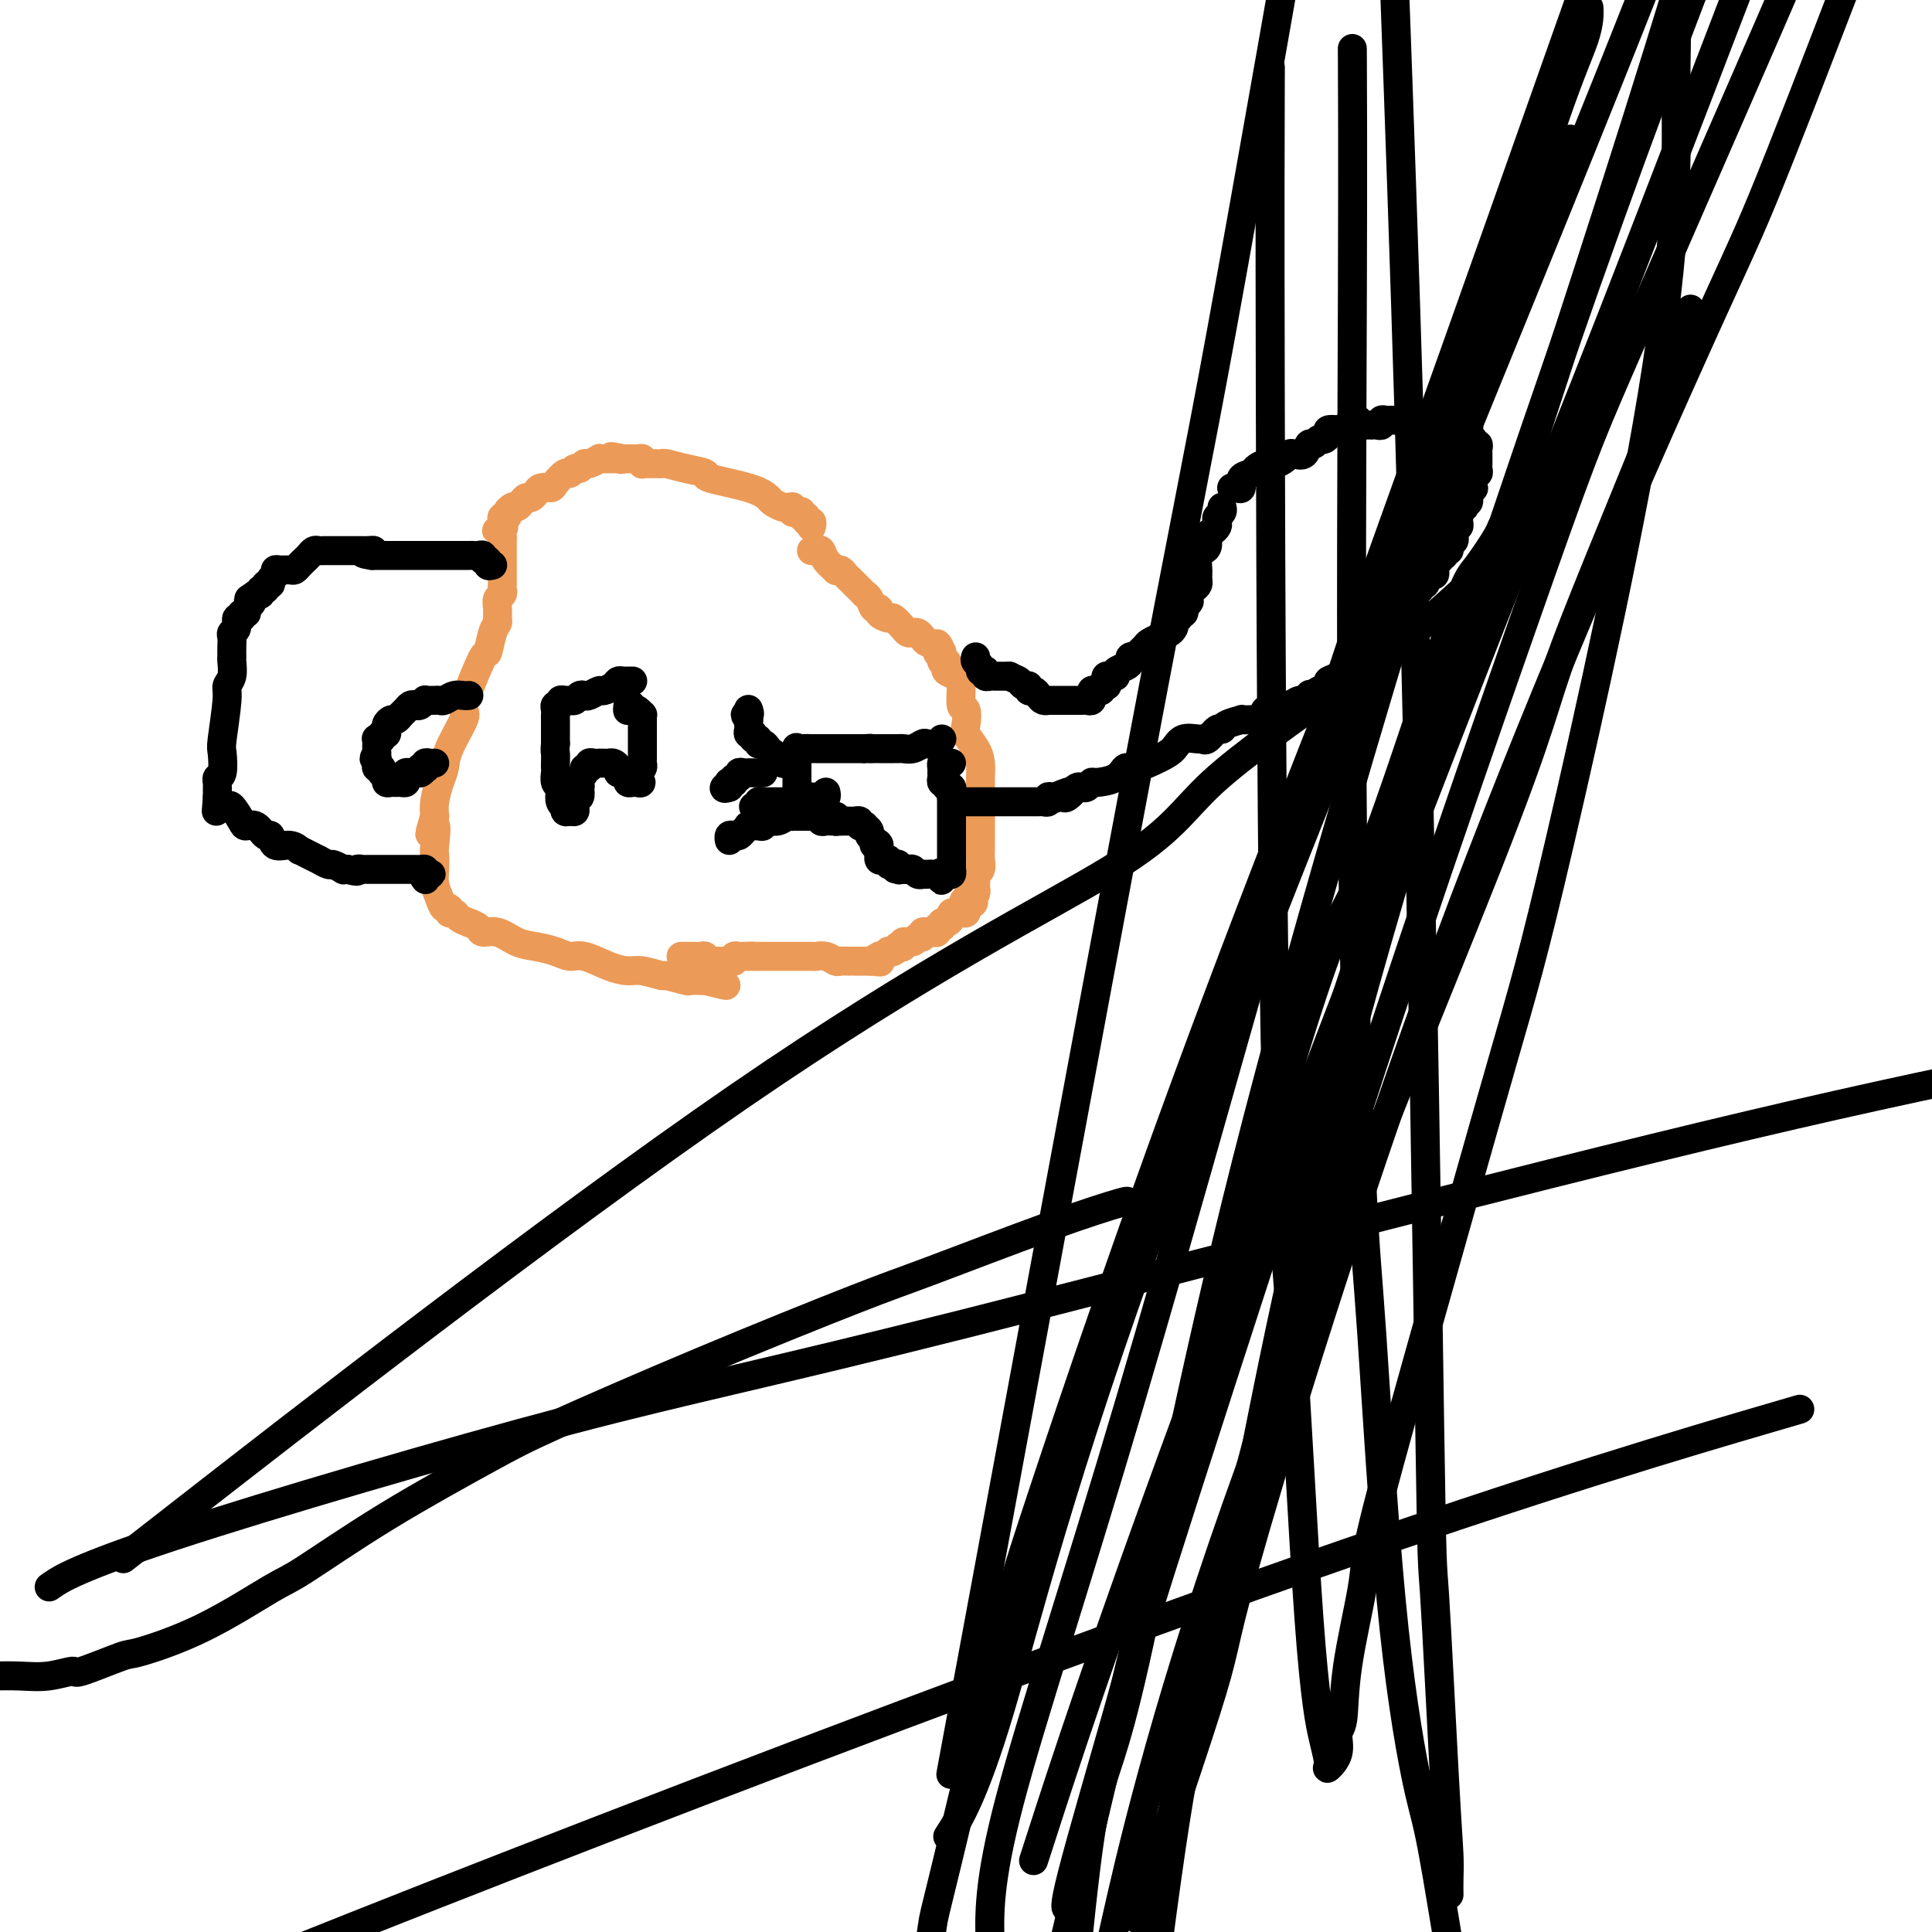 <svg viewBox='0 0 400 400' version='1.1' xmlns='http://www.w3.org/2000/svg' xmlns:xlink='http://www.w3.org/1999/xlink'><g fill='none' stroke='#EC9A57' stroke-width='6' stroke-linecap='round' stroke-linejoin='round'><path d='M141,198c0.446,0.000 0.893,0.000 1,0c0.107,-0.000 -0.125,-0.001 0,0c0.125,0.001 0.608,0.004 1,0c0.392,-0.004 0.693,-0.015 1,0c0.307,0.015 0.621,0.057 1,0c0.379,-0.057 0.822,-0.211 1,0c0.178,0.211 0.089,0.789 0,1c-0.089,0.211 -0.178,0.057 0,0c0.178,-0.057 0.625,-0.015 1,0c0.375,0.015 0.679,0.004 1,0c0.321,-0.004 0.661,-0.002 1,0'/><path d='M149,199c1.399,0.154 0.896,0.037 1,0c0.104,-0.037 0.816,0.004 1,0c0.184,-0.004 -0.158,-0.054 0,0c0.158,0.054 0.817,0.211 1,0c0.183,-0.211 -0.108,-0.788 0,-1c0.108,-0.212 0.617,-0.057 1,0c0.383,0.057 0.642,0.015 1,0c0.358,-0.015 0.817,-0.004 1,0c0.183,0.004 0.092,0.002 0,0'/><path d='M155,198c1.107,-0.155 0.875,-0.041 1,0c0.125,0.041 0.607,0.011 1,0c0.393,-0.011 0.697,-0.003 1,0c0.303,0.003 0.606,0.001 1,0c0.394,-0.001 0.879,-0.000 1,0c0.121,0.000 -0.122,0.000 0,0c0.122,-0.000 0.610,-0.000 1,0c0.390,0.000 0.681,0.000 1,0c0.319,-0.000 0.667,-0.000 1,0c0.333,0.000 0.652,0.000 1,0c0.348,-0.000 0.726,-0.001 1,0c0.274,0.001 0.445,0.004 1,0c0.555,-0.004 1.496,-0.015 2,0c0.504,0.015 0.572,0.057 1,0c0.428,-0.057 1.215,-0.211 2,0c0.785,0.211 1.568,0.789 2,1c0.432,0.211 0.515,0.057 1,0c0.485,-0.057 1.373,-0.015 2,0c0.627,0.015 0.993,0.004 1,0c0.007,-0.004 -0.344,-0.001 0,0c0.344,0.001 1.384,0.000 2,0c0.616,-0.000 0.808,-0.000 1,0'/><path d='M180,199c4.030,0.214 1.606,0.250 1,0c-0.606,-0.250 0.608,-0.785 1,-1c0.392,-0.215 -0.036,-0.109 0,0c0.036,0.109 0.535,0.222 1,0c0.465,-0.222 0.894,-0.778 1,-1c0.106,-0.222 -0.111,-0.111 0,0c0.111,0.111 0.550,0.222 1,0c0.450,-0.222 0.912,-0.776 1,-1c0.088,-0.224 -0.198,-0.117 0,0c0.198,0.117 0.880,0.242 1,0c0.120,-0.242 -0.323,-0.853 0,-1c0.323,-0.147 1.410,0.171 2,0c0.590,-0.171 0.683,-0.831 1,-1c0.317,-0.169 0.860,0.152 1,0c0.140,-0.152 -0.121,-0.777 0,-1c0.121,-0.223 0.625,-0.045 1,0c0.375,0.045 0.622,-0.045 1,0c0.378,0.045 0.889,0.223 1,0c0.111,-0.223 -0.176,-0.847 0,-1c0.176,-0.153 0.817,0.165 1,0c0.183,-0.165 -0.092,-0.815 0,-1c0.092,-0.185 0.549,0.094 1,0c0.451,-0.094 0.895,-0.560 1,-1c0.105,-0.440 -0.129,-0.853 0,-1c0.129,-0.147 0.622,-0.029 1,0c0.378,0.029 0.640,-0.031 1,0c0.360,0.031 0.817,0.152 1,0c0.183,-0.152 0.091,-0.576 0,-1'/><path d='M200,188c3.106,-1.864 0.871,-1.025 0,-1c-0.871,0.025 -0.377,-0.763 0,-1c0.377,-0.237 0.637,0.077 1,0c0.363,-0.077 0.830,-0.545 1,-1c0.170,-0.455 0.045,-0.896 0,-1c-0.045,-0.104 -0.008,0.127 0,0c0.008,-0.127 -0.012,-0.614 0,-1c0.012,-0.386 0.056,-0.670 0,-1c-0.056,-0.330 -0.211,-0.705 0,-1c0.211,-0.295 0.789,-0.510 1,-1c0.211,-0.490 0.057,-1.254 0,-2c-0.057,-0.746 -0.015,-1.473 0,-3c0.015,-1.527 0.005,-3.854 0,-5c-0.005,-1.146 -0.003,-1.111 0,-2c0.003,-0.889 0.007,-2.704 0,-4c-0.007,-1.296 -0.027,-2.075 0,-3c0.027,-0.925 0.099,-1.996 0,-3c-0.099,-1.004 -0.370,-1.940 -1,-3c-0.630,-1.060 -1.618,-2.245 -2,-3c-0.382,-0.755 -0.157,-1.081 0,-2c0.157,-0.919 0.245,-2.431 0,-3c-0.245,-0.569 -0.822,-0.194 -1,-1c-0.178,-0.806 0.044,-2.795 0,-4c-0.044,-1.205 -0.355,-1.628 -1,-2c-0.645,-0.372 -1.623,-0.692 -2,-1c-0.377,-0.308 -0.154,-0.604 0,-1c0.154,-0.396 0.237,-0.894 0,-1c-0.237,-0.106 -0.796,0.178 -1,0c-0.204,-0.178 -0.055,-0.817 0,-1c0.055,-0.183 0.016,0.091 0,0c-0.016,-0.091 -0.008,-0.545 0,-1'/><path d='M195,135c-1.493,-3.510 -1.226,-0.787 -1,0c0.226,0.787 0.412,-0.364 0,-1c-0.412,-0.636 -1.420,-0.758 -2,-1c-0.580,-0.242 -0.732,-0.602 -1,-1c-0.268,-0.398 -0.653,-0.832 -1,-1c-0.347,-0.168 -0.655,-0.069 -1,0c-0.345,0.069 -0.727,0.107 -1,0c-0.273,-0.107 -0.436,-0.359 -1,-1c-0.564,-0.641 -1.527,-1.673 -2,-2c-0.473,-0.327 -0.455,0.049 -1,0c-0.545,-0.049 -1.653,-0.525 -2,-1c-0.347,-0.475 0.065,-0.950 0,-1c-0.065,-0.050 -0.609,0.324 -1,0c-0.391,-0.324 -0.631,-1.345 -1,-2c-0.369,-0.655 -0.869,-0.945 -1,-1c-0.131,-0.055 0.105,0.126 0,0c-0.105,-0.126 -0.553,-0.558 -1,-1c-0.447,-0.442 -0.893,-0.893 -1,-1c-0.107,-0.107 0.125,0.128 0,0c-0.125,-0.128 -0.606,-0.621 -1,-1c-0.394,-0.379 -0.701,-0.643 -1,-1c-0.299,-0.357 -0.591,-0.807 -1,-1c-0.409,-0.193 -0.935,-0.129 -1,0c-0.065,0.129 0.333,0.322 0,0c-0.333,-0.322 -1.396,-1.158 -2,-2c-0.604,-0.842 -0.750,-1.690 -1,-2c-0.250,-0.310 -0.606,-0.084 -1,0c-0.394,0.084 -0.827,0.024 -1,0c-0.173,-0.024 -0.087,-0.012 0,0'/><path d='M168,109c-0.033,0.122 -0.065,0.244 0,0c0.065,-0.244 0.228,-0.854 0,-1c-0.228,-0.146 -0.849,0.171 -1,0c-0.151,-0.171 0.166,-0.829 0,-1c-0.166,-0.171 -0.815,0.147 -1,0c-0.185,-0.147 0.095,-0.757 0,-1c-0.095,-0.243 -0.565,-0.118 -1,0c-0.435,0.118 -0.837,0.229 -1,0c-0.163,-0.229 -0.089,-0.796 0,-1c0.089,-0.204 0.194,-0.043 0,0c-0.194,0.043 -0.686,-0.033 -1,0c-0.314,0.033 -0.450,0.174 -1,0c-0.550,-0.174 -1.514,-0.662 -2,-1c-0.486,-0.338 -0.495,-0.524 -1,-1c-0.505,-0.476 -1.505,-1.242 -4,-2c-2.495,-0.758 -6.486,-1.510 -8,-2c-1.514,-0.490 -0.551,-0.720 -1,-1c-0.449,-0.280 -2.309,-0.611 -4,-1c-1.691,-0.389 -3.213,-0.837 -4,-1c-0.787,-0.163 -0.838,-0.043 -1,0c-0.162,0.043 -0.435,0.008 -1,0c-0.565,-0.008 -1.422,0.012 -2,0c-0.578,-0.012 -0.876,-0.056 -1,0c-0.124,0.056 -0.075,0.211 0,0c0.075,-0.211 0.175,-0.789 0,-1c-0.175,-0.211 -0.624,-0.057 -1,0c-0.376,0.057 -0.678,0.015 -1,0c-0.322,-0.015 -0.663,-0.004 -1,0c-0.337,0.004 -0.668,0.002 -1,0'/><path d='M129,95c-4.258,-0.928 -1.902,-0.248 -1,0c0.902,0.248 0.348,0.065 0,0c-0.348,-0.065 -0.492,-0.013 -1,0c-0.508,0.013 -1.379,-0.012 -2,0c-0.621,0.012 -0.993,0.060 -1,0c-0.007,-0.060 0.349,-0.227 0,0c-0.349,0.227 -1.403,0.850 -2,1c-0.597,0.150 -0.736,-0.172 -1,0c-0.264,0.172 -0.652,0.837 -1,1c-0.348,0.163 -0.656,-0.177 -1,0c-0.344,0.177 -0.726,0.869 -1,1c-0.274,0.131 -0.442,-0.301 -1,0c-0.558,0.301 -1.508,1.333 -2,2c-0.492,0.667 -0.527,0.967 -1,1c-0.473,0.033 -1.384,-0.202 -2,0c-0.616,0.202 -0.939,0.842 -1,1c-0.061,0.158 0.138,-0.164 0,0c-0.138,0.164 -0.615,0.814 -1,1c-0.385,0.186 -0.678,-0.094 -1,0c-0.322,0.094 -0.674,0.560 -1,1c-0.326,0.440 -0.627,0.853 -1,1c-0.373,0.147 -0.817,0.029 -1,0c-0.183,-0.029 -0.105,0.030 0,0c0.105,-0.030 0.238,-0.149 0,0c-0.238,0.149 -0.848,0.565 -1,1c-0.152,0.435 0.155,0.890 0,1c-0.155,0.110 -0.773,-0.124 -1,0c-0.227,0.124 -0.065,0.607 0,1c0.065,0.393 0.032,0.697 0,1'/><path d='M104,109c-2.321,1.809 -0.622,0.330 0,0c0.622,-0.330 0.167,0.489 0,1c-0.167,0.511 -0.045,0.715 0,1c0.045,0.285 0.012,0.652 0,1c-0.012,0.348 -0.003,0.676 0,1c0.003,0.324 0.001,0.644 0,1c-0.001,0.356 -0.000,0.747 0,1c0.000,0.253 -0.000,0.368 0,1c0.000,0.632 0.001,1.780 0,2c-0.001,0.220 -0.004,-0.489 0,0c0.004,0.489 0.015,2.175 0,3c-0.015,0.825 -0.057,0.788 0,1c0.057,0.212 0.212,0.673 0,1c-0.212,0.327 -0.792,0.522 -1,1c-0.208,0.478 -0.045,1.240 0,2c0.045,0.760 -0.027,1.518 0,2c0.027,0.482 0.155,0.688 0,1c-0.155,0.312 -0.592,0.732 -1,2c-0.408,1.268 -0.786,3.386 -1,4c-0.214,0.614 -0.264,-0.275 -1,1c-0.736,1.275 -2.158,4.715 -3,7c-0.842,2.285 -1.104,3.415 -1,4c0.104,0.585 0.574,0.625 0,2c-0.574,1.375 -2.193,4.087 -3,6c-0.807,1.913 -0.804,3.028 -1,4c-0.196,0.972 -0.591,1.800 -1,3c-0.409,1.200 -0.831,2.771 -1,4c-0.169,1.229 -0.084,2.114 0,3'/><path d='M90,169c-2.011,6.575 -0.540,2.513 0,2c0.540,-0.513 0.148,2.523 0,4c-0.148,1.477 -0.051,1.395 0,2c0.051,0.605 0.056,1.898 0,3c-0.056,1.102 -0.174,2.012 0,3c0.174,0.988 0.638,2.054 1,3c0.362,0.946 0.621,1.773 1,2c0.379,0.227 0.878,-0.146 1,0c0.122,0.146 -0.132,0.812 0,1c0.132,0.188 0.650,-0.103 1,0c0.350,0.103 0.533,0.600 1,1c0.467,0.400 1.219,0.702 2,1c0.781,0.298 1.590,0.591 2,1c0.410,0.409 0.420,0.935 1,1c0.580,0.065 1.730,-0.332 3,0c1.270,0.332 2.659,1.394 4,2c1.341,0.606 2.634,0.757 4,1c1.366,0.243 2.806,0.577 4,1c1.194,0.423 2.141,0.935 3,1c0.859,0.065 1.629,-0.318 3,0c1.371,0.318 3.344,1.338 5,2c1.656,0.662 2.994,0.966 4,1c1.006,0.034 1.679,-0.201 3,0c1.321,0.201 3.289,0.838 4,1c0.711,0.162 0.166,-0.153 1,0c0.834,0.153 3.047,0.773 4,1c0.953,0.227 0.647,0.061 1,0c0.353,-0.061 1.364,-0.016 2,0c0.636,0.016 0.896,0.005 1,0c0.104,-0.005 0.052,-0.002 0,0'/><path d='M146,203c8.060,2.012 2.708,0.542 1,0c-1.708,-0.542 0.226,-0.155 1,0c0.774,0.155 0.387,0.077 0,0'/></g>
<g fill='none' stroke='#000000' stroke-width='6' stroke-linecap='round' stroke-linejoin='round'><path d='M202,136c-0.121,0.339 -0.243,0.678 0,1c0.243,0.322 0.849,0.626 1,1c0.151,0.374 -0.153,0.818 0,1c0.153,0.182 0.762,0.101 1,0c0.238,-0.101 0.105,-0.223 0,0c-0.105,0.223 -0.182,0.792 0,1c0.182,0.208 0.622,0.056 1,0c0.378,-0.056 0.692,-0.015 1,0c0.308,0.015 0.608,0.004 1,0c0.392,-0.004 0.875,-0.001 1,0c0.125,0.001 -0.107,0.000 0,0c0.107,-0.000 0.554,-0.000 1,0'/><path d='M209,140c1.492,0.780 1.723,0.730 2,1c0.277,0.270 0.599,0.860 1,1c0.401,0.140 0.881,-0.169 1,0c0.119,0.169 -0.122,0.816 0,1c0.122,0.184 0.606,-0.094 1,0c0.394,0.094 0.697,0.561 1,1c0.303,0.439 0.606,0.850 1,1c0.394,0.150 0.879,0.040 1,0c0.121,-0.040 -0.123,-0.011 0,0c0.123,0.011 0.611,0.003 1,0c0.389,-0.003 0.678,-0.001 1,0c0.322,0.001 0.678,0.000 1,0c0.322,-0.000 0.611,0.000 1,0c0.389,-0.000 0.877,-0.000 1,0c0.123,0.000 -0.121,0.001 0,0c0.121,-0.001 0.607,-0.004 1,0c0.393,0.004 0.694,0.016 1,0c0.306,-0.016 0.617,-0.061 1,0c0.383,0.061 0.837,0.226 1,0c0.163,-0.226 0.033,-0.844 0,-1c-0.033,-0.156 0.030,0.152 0,0c-0.030,-0.152 -0.152,-0.762 0,-1c0.152,-0.238 0.579,-0.102 1,0c0.421,0.102 0.834,0.172 1,0c0.166,-0.172 0.083,-0.586 0,-1'/><path d='M228,142c1.770,-0.419 1.197,0.032 1,0c-0.197,-0.032 -0.016,-0.547 0,-1c0.016,-0.453 -0.133,-0.842 0,-1c0.133,-0.158 0.547,-0.084 1,0c0.453,0.084 0.943,0.176 1,0c0.057,-0.176 -0.320,-0.622 0,-1c0.320,-0.378 1.338,-0.688 2,-1c0.662,-0.312 0.969,-0.626 1,-1c0.031,-0.374 -0.214,-0.807 0,-1c0.214,-0.193 0.888,-0.147 1,0c0.112,0.147 -0.339,0.394 0,0c0.339,-0.394 1.467,-1.430 2,-2c0.533,-0.570 0.471,-0.674 1,-1c0.529,-0.326 1.648,-0.875 2,-1c0.352,-0.125 -0.063,0.174 0,0c0.063,-0.174 0.604,-0.821 1,-1c0.396,-0.179 0.646,0.111 1,0c0.354,-0.111 0.812,-0.622 1,-1c0.188,-0.378 0.107,-0.622 0,-1c-0.107,-0.378 -0.239,-0.888 0,-1c0.239,-0.112 0.847,0.176 1,0c0.153,-0.176 -0.151,-0.817 0,-1c0.151,-0.183 0.757,0.090 1,0c0.243,-0.090 0.121,-0.545 0,-1'/><path d='M245,126c2.566,-2.654 0.481,-1.288 0,-1c-0.481,0.288 0.642,-0.500 1,-1c0.358,-0.500 -0.048,-0.711 0,-1c0.048,-0.289 0.549,-0.656 1,-1c0.451,-0.344 0.853,-0.664 1,-1c0.147,-0.336 0.039,-0.689 0,-1c-0.039,-0.311 -0.008,-0.580 0,-1c0.008,-0.420 -0.008,-0.990 0,-1c0.008,-0.010 0.040,0.541 0,0c-0.040,-0.541 -0.152,-2.172 0,-3c0.152,-0.828 0.566,-0.852 1,-1c0.434,-0.148 0.887,-0.421 1,-1c0.113,-0.579 -0.114,-1.465 0,-2c0.114,-0.535 0.570,-0.721 1,-1c0.430,-0.279 0.833,-0.653 1,-1c0.167,-0.347 0.097,-0.668 0,-1c-0.097,-0.332 -0.222,-0.677 0,-1c0.222,-0.323 0.791,-0.625 1,-1c0.209,-0.375 0.060,-0.821 0,-1c-0.060,-0.179 -0.030,-0.089 0,0'/><path d='M256,101c-0.402,-0.004 -0.803,-0.008 -1,0c-0.197,0.008 -0.189,0.027 0,0c0.189,-0.027 0.561,-0.101 1,0c0.439,0.101 0.947,0.377 1,0c0.053,-0.377 -0.348,-1.407 0,-2c0.348,-0.593 1.445,-0.750 2,-1c0.555,-0.250 0.569,-0.592 1,-1c0.431,-0.408 1.280,-0.880 2,-1c0.720,-0.120 1.310,0.114 2,0c0.690,-0.114 1.480,-0.574 2,-1c0.520,-0.426 0.769,-0.817 1,-1c0.231,-0.183 0.443,-0.158 1,0c0.557,0.158 1.458,0.450 2,0c0.542,-0.450 0.724,-1.640 1,-2c0.276,-0.360 0.647,0.110 1,0c0.353,-0.110 0.690,-0.800 1,-1c0.310,-0.200 0.594,0.091 1,0c0.406,-0.091 0.935,-0.563 1,-1c0.065,-0.437 -0.333,-0.839 0,-1c0.333,-0.161 1.397,-0.082 2,0c0.603,0.082 0.744,0.166 1,0c0.256,-0.166 0.628,-0.583 1,-1'/><path d='M279,88c3.793,-2.011 1.777,-0.539 1,0c-0.777,0.539 -0.314,0.144 0,0c0.314,-0.144 0.479,-0.039 1,0c0.521,0.039 1.397,0.011 2,0c0.603,-0.011 0.931,-0.007 1,0c0.069,0.007 -0.122,0.016 0,0c0.122,-0.016 0.559,-0.057 1,0c0.441,0.057 0.888,0.211 1,0c0.112,-0.211 -0.111,-0.789 0,-1c0.111,-0.211 0.554,-0.057 1,0c0.446,0.057 0.893,0.015 1,0c0.107,-0.015 -0.126,-0.004 0,0c0.126,0.004 0.612,0.001 1,0c0.388,-0.001 0.677,-0.000 1,0c0.323,0.000 0.678,0.000 1,0c0.322,-0.000 0.611,-0.000 1,0c0.389,0.000 0.877,0.000 1,0c0.123,-0.000 -0.121,-0.000 0,0c0.121,0.000 0.606,0.000 1,0c0.394,-0.000 0.697,-0.000 1,0c0.303,0.000 0.607,0.000 1,0c0.393,-0.000 0.875,-0.000 1,0c0.125,0.000 -0.107,0.000 0,0c0.107,-0.000 0.554,-0.000 1,0'/><path d='M298,87c3.117,-0.155 1.408,-0.041 1,0c-0.408,0.041 0.483,0.010 1,0c0.517,-0.010 0.659,0.001 1,0c0.341,-0.001 0.880,-0.015 1,0c0.120,0.015 -0.178,0.060 0,0c0.178,-0.060 0.832,-0.223 1,0c0.168,0.223 -0.151,0.833 0,1c0.151,0.167 0.772,-0.110 1,0c0.228,0.110 0.061,0.607 0,1c-0.061,0.393 -0.018,0.684 0,1c0.018,0.316 0.009,0.658 0,1'/><path d='M304,91c1.171,0.555 1.098,-0.059 1,0c-0.098,0.059 -0.223,0.789 0,1c0.223,0.211 0.792,-0.097 1,0c0.208,0.097 0.056,0.600 0,1c-0.056,0.400 -0.015,0.698 0,1c0.015,0.302 0.005,0.607 0,1c-0.005,0.393 -0.005,0.875 0,1c0.005,0.125 0.015,-0.107 0,0c-0.015,0.107 -0.057,0.553 0,1c0.057,0.447 0.211,0.894 0,1c-0.211,0.106 -0.788,-0.129 -1,0c-0.212,0.129 -0.061,0.622 0,1c0.061,0.378 0.030,0.640 0,1c-0.030,0.360 -0.060,0.818 0,1c0.060,0.182 0.208,0.087 0,0c-0.208,-0.087 -0.774,-0.168 -1,0c-0.226,0.168 -0.113,0.584 0,1'/><path d='M304,102c-0.016,1.863 -0.056,1.021 0,1c0.056,-0.021 0.207,0.778 0,1c-0.207,0.222 -0.774,-0.133 -1,0c-0.226,0.133 -0.113,0.754 0,1c0.113,0.246 0.226,0.118 0,0c-0.226,-0.118 -0.792,-0.224 -1,0c-0.208,0.224 -0.060,0.778 0,1c0.060,0.222 0.030,0.111 0,0'/><path d='M302,106c-0.305,0.801 -0.068,0.802 0,1c0.068,0.198 -0.034,0.592 0,1c0.034,0.408 0.205,0.830 0,1c-0.205,0.170 -0.786,0.087 -1,0c-0.214,-0.087 -0.061,-0.178 0,0c0.061,0.178 0.032,0.626 0,1c-0.032,0.374 -0.065,0.673 0,1c0.065,0.327 0.229,0.680 0,1c-0.229,0.320 -0.850,0.606 -1,1c-0.150,0.394 0.171,0.894 0,1c-0.171,0.106 -0.834,-0.184 -1,0c-0.166,0.184 0.166,0.841 0,1c-0.166,0.159 -0.829,-0.182 -1,0c-0.171,0.182 0.150,0.885 0,1c-0.150,0.115 -0.771,-0.358 -1,0c-0.229,0.358 -0.064,1.546 0,2c0.064,0.454 0.028,0.174 0,0c-0.028,-0.174 -0.049,-0.243 0,0c0.049,0.243 0.167,0.796 0,1c-0.167,0.204 -0.619,0.058 -1,0c-0.381,-0.058 -0.690,-0.029 -1,0'/><path d='M295,119c-1.100,2.172 -0.351,1.103 0,1c0.351,-0.103 0.304,0.761 0,1c-0.304,0.239 -0.865,-0.146 -1,0c-0.135,0.146 0.157,0.823 0,1c-0.157,0.177 -0.764,-0.146 -1,0c-0.236,0.146 -0.101,0.761 0,1c0.101,0.239 0.168,0.102 0,0c-0.168,-0.102 -0.571,-0.168 -1,0c-0.429,0.168 -0.884,0.571 -1,1c-0.116,0.429 0.109,0.885 0,1c-0.109,0.115 -0.550,-0.110 -1,0c-0.450,0.110 -0.908,0.554 -1,1c-0.092,0.446 0.183,0.893 0,1c-0.183,0.107 -0.822,-0.125 -1,0c-0.178,0.125 0.107,0.606 0,1c-0.107,0.394 -0.606,0.700 -1,1c-0.394,0.300 -0.683,0.595 -1,1c-0.317,0.405 -0.662,0.920 -1,1c-0.338,0.080 -0.668,-0.277 -1,0c-0.332,0.277 -0.666,1.186 -1,2c-0.334,0.814 -0.669,1.531 -1,2c-0.331,0.469 -0.657,0.689 -1,1c-0.343,0.311 -0.703,0.713 -1,1c-0.297,0.287 -0.531,0.458 -1,1c-0.469,0.542 -1.173,1.455 -2,2c-0.827,0.545 -1.778,0.724 -2,1c-0.222,0.276 0.287,0.651 0,1c-0.287,0.349 -1.368,0.671 -2,1c-0.632,0.329 -0.816,0.664 -1,1'/><path d='M272,144c-3.733,3.802 -1.564,0.808 -1,0c0.564,-0.808 -0.476,0.572 -1,1c-0.524,0.428 -0.534,-0.095 -1,0c-0.466,0.095 -1.390,0.808 -2,1c-0.610,0.192 -0.905,-0.137 -1,0c-0.095,0.137 0.011,0.741 0,1c-0.011,0.259 -0.138,0.175 -1,0c-0.862,-0.175 -2.460,-0.439 -3,0c-0.540,0.439 -0.023,1.581 0,2c0.023,0.419 -0.449,0.115 -1,0c-0.551,-0.115 -1.180,-0.041 -2,0c-0.820,0.041 -1.829,0.047 -2,0c-0.171,-0.047 0.498,-0.149 0,0c-0.498,0.149 -2.161,0.547 -3,1c-0.839,0.453 -0.853,0.959 -1,1c-0.147,0.041 -0.427,-0.383 -1,0c-0.573,0.383 -1.437,1.573 -2,2c-0.563,0.427 -0.823,0.092 -1,0c-0.177,-0.092 -0.271,0.060 -1,0c-0.729,-0.060 -2.093,-0.333 -3,0c-0.907,0.333 -1.357,1.273 -2,2c-0.643,0.727 -1.479,1.243 -3,2c-1.521,0.757 -3.727,1.757 -5,2c-1.273,0.243 -1.612,-0.271 -2,0c-0.388,0.271 -0.825,1.327 -2,2c-1.175,0.673 -3.088,0.964 -4,1c-0.912,0.036 -0.822,-0.184 -1,0c-0.178,0.184 -0.625,0.771 -1,1c-0.375,0.229 -0.678,0.100 -1,0c-0.322,-0.100 -0.663,-0.171 -1,0c-0.337,0.171 -0.668,0.586 -1,1'/><path d='M222,164c-7.970,3.033 -2.896,0.616 -1,0c1.896,-0.616 0.614,0.571 0,1c-0.614,0.429 -0.560,0.101 -1,0c-0.440,-0.101 -1.374,0.026 -2,0c-0.626,-0.026 -0.945,-0.203 -1,0c-0.055,0.203 0.155,0.786 0,1c-0.155,0.214 -0.674,0.057 -1,0c-0.326,-0.057 -0.460,-0.015 -1,0c-0.540,0.015 -1.488,0.004 -2,0c-0.512,-0.004 -0.589,-0.001 -1,0c-0.411,0.001 -1.156,0.000 -2,0c-0.844,-0.000 -1.785,-0.000 -2,0c-0.215,0.000 0.298,0.000 0,0c-0.298,-0.000 -1.407,-0.000 -2,0c-0.593,0.000 -0.669,0.000 -1,0c-0.331,-0.000 -0.915,-0.000 -1,0c-0.085,0.000 0.331,0.000 0,0c-0.331,-0.000 -1.409,-0.000 -2,0c-0.591,0.000 -0.694,0.000 -1,0c-0.306,-0.000 -0.813,-0.000 -1,0c-0.187,0.000 -0.053,0.000 0,0c0.053,-0.000 0.027,-0.000 0,0'/><path d='M197,158c-0.309,0.024 -0.618,0.048 -1,0c-0.382,-0.048 -0.835,-0.167 -1,0c-0.165,0.167 -0.040,0.619 0,1c0.040,0.381 -0.003,0.689 0,1c0.003,0.311 0.052,0.623 0,1c-0.052,0.377 -0.206,0.818 0,1c0.206,0.182 0.773,0.104 1,0c0.227,-0.104 0.113,-0.235 0,0c-0.113,0.235 -0.226,0.836 0,1c0.226,0.164 0.792,-0.110 1,0c0.208,0.110 0.060,0.603 0,1c-0.060,0.397 -0.030,0.699 0,1'/><path d='M197,165c-0.000,1.245 -0.000,0.858 0,1c0.000,0.142 0.000,0.811 0,1c-0.000,0.189 -0.000,-0.104 0,0c0.000,0.104 0.000,0.604 0,1c-0.000,0.396 -0.000,0.687 0,1c0.000,0.313 0.000,0.648 0,1c-0.000,0.352 -0.000,0.720 0,1c0.000,0.280 0.000,0.470 0,1c-0.000,0.530 -0.000,1.399 0,2c0.000,0.601 0.000,0.935 0,1c-0.000,0.065 -0.000,-0.137 0,0c0.000,0.137 0.000,0.615 0,1c-0.000,0.385 -0.000,0.676 0,1c0.000,0.324 0.001,0.679 0,1c-0.001,0.321 -0.003,0.608 0,1c0.003,0.392 0.012,0.890 0,1c-0.012,0.110 -0.044,-0.166 0,0c0.044,0.166 0.166,0.776 0,1c-0.166,0.224 -0.619,0.064 -1,0c-0.381,-0.064 -0.691,-0.032 -1,0'/><path d='M195,181c-0.262,2.475 0.084,0.663 0,0c-0.084,-0.663 -0.596,-0.178 -1,0c-0.404,0.178 -0.700,0.049 -1,0c-0.300,-0.049 -0.605,-0.017 -1,0c-0.395,0.017 -0.879,0.019 -1,0c-0.121,-0.019 0.122,-0.058 0,0c-0.122,0.058 -0.610,0.212 -1,0c-0.390,-0.212 -0.682,-0.789 -1,-1c-0.318,-0.211 -0.663,-0.057 -1,0c-0.337,0.057 -0.668,0.016 -1,0c-0.332,-0.016 -0.666,-0.008 -1,0'/><path d='M186,180c-1.389,-0.171 -0.362,-0.097 0,0c0.362,0.097 0.059,0.219 0,0c-0.059,-0.219 0.125,-0.777 0,-1c-0.125,-0.223 -0.559,-0.111 -1,0c-0.441,0.111 -0.889,0.222 -1,0c-0.111,-0.222 0.114,-0.777 0,-1c-0.114,-0.223 -0.566,-0.115 -1,0c-0.434,0.115 -0.848,0.238 -1,0c-0.152,-0.238 -0.041,-0.837 0,-1c0.041,-0.163 0.011,0.110 0,0c-0.011,-0.110 -0.003,-0.603 0,-1c0.003,-0.397 0.002,-0.699 0,-1'/><path d='M182,175c-0.553,-0.786 0.063,-0.252 0,0c-0.063,0.252 -0.806,0.221 -1,0c-0.194,-0.221 0.159,-0.634 0,-1c-0.159,-0.366 -0.831,-0.686 -1,-1c-0.169,-0.314 0.166,-0.624 0,-1c-0.166,-0.376 -0.833,-0.819 -1,-1c-0.167,-0.181 0.166,-0.101 0,0c-0.166,0.101 -0.832,0.223 -1,0c-0.168,-0.223 0.162,-0.792 0,-1c-0.162,-0.208 -0.817,-0.056 -1,0c-0.183,0.056 0.106,0.015 0,0c-0.106,-0.015 -0.605,-0.004 -1,0c-0.395,0.004 -0.684,0.001 -1,0c-0.316,-0.001 -0.658,-0.001 -1,0'/><path d='M174,170c-1.477,-0.773 -1.170,-0.206 -1,0c0.170,0.206 0.204,0.051 0,0c-0.204,-0.051 -0.647,0.001 -1,0c-0.353,-0.001 -0.615,-0.057 -1,0c-0.385,0.057 -0.892,0.225 -1,0c-0.108,-0.225 0.182,-0.844 0,-1c-0.182,-0.156 -0.836,0.151 -1,0c-0.164,-0.151 0.163,-0.759 0,-1c-0.163,-0.241 -0.814,-0.117 -1,0c-0.186,0.117 0.094,0.225 0,0c-0.094,-0.225 -0.561,-0.782 -1,-1c-0.439,-0.218 -0.849,-0.097 -1,0c-0.151,0.097 -0.043,0.171 0,0c0.043,-0.171 0.022,-0.585 0,-1'/><path d='M166,166c-1.464,-0.571 -1.124,0.001 -1,0c0.124,-0.001 0.033,-0.574 0,-1c-0.033,-0.426 -0.009,-0.706 0,-1c0.009,-0.294 0.002,-0.602 0,-1c-0.002,-0.398 -0.001,-0.885 0,-1c0.001,-0.115 0.000,0.142 0,0c-0.000,-0.142 -0.000,-0.682 0,-1c0.000,-0.318 0.000,-0.414 0,-1c-0.000,-0.586 -0.000,-1.662 0,-2c0.000,-0.338 0.000,0.063 0,0c-0.000,-0.063 -0.000,-0.589 0,-1c0.000,-0.411 0.000,-0.705 0,-1'/><path d='M165,156c-0.182,-1.774 -0.137,-1.207 0,-1c0.137,0.207 0.365,0.056 1,0c0.635,-0.056 1.676,-0.015 2,0c0.324,0.015 -0.068,0.004 0,0c0.068,-0.004 0.597,-0.001 1,0c0.403,0.001 0.682,0.000 1,0c0.318,-0.000 0.677,-0.000 1,0c0.323,0.000 0.611,0.000 1,0c0.389,-0.000 0.877,-0.000 1,0c0.123,0.000 -0.121,0.000 0,0c0.121,-0.000 0.606,-0.000 1,0c0.394,0.000 0.697,0.000 1,0c0.303,-0.000 0.606,-0.000 1,0c0.394,0.000 0.879,0.000 1,0c0.121,-0.000 -0.121,-0.000 0,0c0.121,0.000 0.606,0.000 1,0c0.394,-0.000 0.697,-0.000 1,0'/><path d='M179,155c2.350,-0.155 1.225,-0.041 1,0c-0.225,0.041 0.450,0.011 1,0c0.550,-0.011 0.974,-0.003 1,0c0.026,0.003 -0.344,0.001 0,0c0.344,-0.001 1.404,0.001 2,0c0.596,-0.001 0.727,-0.004 1,0c0.273,0.004 0.688,0.015 1,0c0.312,-0.015 0.521,-0.056 1,0c0.479,0.056 1.228,0.207 2,0c0.772,-0.207 1.566,-0.774 2,-1c0.434,-0.226 0.508,-0.112 1,0c0.492,0.112 1.402,0.223 2,0c0.598,-0.223 0.885,-0.778 1,-1c0.115,-0.222 0.057,-0.111 0,0'/><path d='M164,158c-0.447,0.009 -0.894,0.017 -1,0c-0.106,-0.017 0.129,-0.061 0,0c-0.129,0.061 -0.622,0.227 -1,0c-0.378,-0.227 -0.640,-0.848 -1,-1c-0.360,-0.152 -0.817,0.165 -1,0c-0.183,-0.165 -0.092,-0.814 0,-1c0.092,-0.186 0.183,0.090 0,0c-0.183,-0.090 -0.642,-0.545 -1,-1c-0.358,-0.455 -0.617,-0.911 -1,-1c-0.383,-0.089 -0.891,0.187 -1,0c-0.109,-0.187 0.181,-0.838 0,-1c-0.181,-0.162 -0.833,0.164 -1,0c-0.167,-0.164 0.151,-0.818 0,-1c-0.151,-0.182 -0.773,0.109 -1,0c-0.227,-0.109 -0.061,-0.617 0,-1c0.061,-0.383 0.016,-0.642 0,-1c-0.016,-0.358 -0.005,-0.817 0,-1c0.005,-0.183 0.002,-0.092 0,0'/><path d='M155,149c-1.393,-1.560 -0.375,-0.958 0,-1c0.375,-0.042 0.107,-0.726 0,-1c-0.107,-0.274 -0.054,-0.137 0,0'/><path d='M158,160c-0.341,0.000 -0.683,0.000 -1,0c-0.317,-0.000 -0.611,-0.001 -1,0c-0.389,0.001 -0.874,0.004 -1,0c-0.126,-0.004 0.106,-0.016 0,0c-0.106,0.016 -0.549,0.061 -1,0c-0.451,-0.061 -0.909,-0.226 -1,0c-0.091,0.226 0.186,0.844 0,1c-0.186,0.156 -0.834,-0.152 -1,0c-0.166,0.152 0.151,0.762 0,1c-0.151,0.238 -0.772,0.102 -1,0c-0.228,-0.102 -0.065,-0.172 0,0c0.065,0.172 0.033,0.586 0,1'/><path d='M151,163c-1.311,0.467 -1.089,0.133 -1,0c0.089,-0.133 0.044,-0.067 0,0'/><path d='M171,164c0.092,0.423 0.184,0.846 0,1c-0.184,0.154 -0.645,0.040 -1,0c-0.355,-0.040 -0.606,-0.007 -1,0c-0.394,0.007 -0.933,-0.012 -1,0c-0.067,0.012 0.337,0.056 0,0c-0.337,-0.056 -1.414,-0.211 -2,0c-0.586,0.211 -0.682,0.789 -1,1c-0.318,0.211 -0.859,0.057 -1,0c-0.141,-0.057 0.117,-0.015 0,0c-0.117,0.015 -0.609,0.004 -1,0c-0.391,-0.004 -0.682,-0.001 -1,0c-0.318,0.001 -0.664,-0.001 -1,0c-0.336,0.001 -0.664,0.004 -1,0c-0.336,-0.004 -0.682,-0.015 -1,0c-0.318,0.015 -0.607,0.057 -1,0c-0.393,-0.057 -0.889,-0.211 -1,0c-0.111,0.211 0.162,0.788 0,1c-0.162,0.212 -0.761,0.061 -1,0c-0.239,-0.061 -0.120,-0.030 0,0'/><path d='M173,169c0.089,-0.000 0.179,-0.000 0,0c-0.179,0.000 -0.626,0.000 -1,0c-0.374,-0.000 -0.674,-0.000 -1,0c-0.326,0.000 -0.679,0.000 -1,0c-0.321,-0.000 -0.611,-0.000 -1,0c-0.389,0.000 -0.878,0.000 -1,0c-0.122,-0.000 0.121,-0.000 0,0c-0.121,0.000 -0.606,0.000 -1,0c-0.394,-0.000 -0.696,-0.001 -1,0c-0.304,0.001 -0.609,0.004 -1,0c-0.391,-0.004 -0.868,-0.016 -1,0c-0.132,0.016 0.080,0.061 0,0c-0.080,-0.061 -0.454,-0.227 -1,0c-0.546,0.227 -1.264,0.846 -2,1c-0.736,0.154 -1.489,-0.156 -2,0c-0.511,0.156 -0.781,0.776 -1,1c-0.219,0.224 -0.387,0.050 -1,0c-0.613,-0.050 -1.669,0.025 -2,0c-0.331,-0.025 0.065,-0.151 0,0c-0.065,0.151 -0.592,0.580 -1,1c-0.408,0.420 -0.698,0.831 -1,1c-0.302,0.169 -0.617,0.097 -1,0c-0.383,-0.097 -0.834,-0.218 -1,0c-0.166,0.218 -0.047,0.777 0,1c0.047,0.223 0.024,0.112 0,0'/><path d='M102,117c-0.455,0.121 -0.909,0.243 -1,0c-0.091,-0.243 0.183,-0.850 0,-1c-0.183,-0.150 -0.822,0.156 -1,0c-0.178,-0.156 0.107,-0.774 0,-1c-0.107,-0.226 -0.606,-0.061 -1,0c-0.394,0.061 -0.685,0.016 -1,0c-0.315,-0.016 -0.655,-0.004 -1,0c-0.345,0.004 -0.694,0.001 -1,0c-0.306,-0.001 -0.567,-0.000 -1,0c-0.433,0.000 -1.038,0.000 -2,0c-0.962,-0.000 -2.281,-0.000 -3,0c-0.719,0.000 -0.837,0.000 -2,0c-1.163,-0.000 -3.372,-0.000 -4,0c-0.628,0.000 0.326,0.000 0,0c-0.326,-0.000 -1.933,-0.000 -3,0c-1.067,0.000 -1.595,0.000 -2,0c-0.405,-0.000 -0.687,-0.000 -1,0c-0.313,0.000 -0.656,0.000 -1,0'/><path d='M77,115c-3.825,-0.536 -0.888,-0.876 0,-1c0.888,-0.124 -0.272,-0.033 -1,0c-0.728,0.033 -1.022,0.009 -1,0c0.022,-0.009 0.361,-0.002 0,0c-0.361,0.002 -1.420,0.001 -2,0c-0.580,-0.001 -0.680,-0.000 -1,0c-0.320,0.000 -0.859,0.000 -1,0c-0.141,-0.000 0.117,-0.000 0,0c-0.117,0.000 -0.609,0.000 -1,0c-0.391,-0.000 -0.682,-0.001 -1,0c-0.318,0.001 -0.662,0.003 -1,0c-0.338,-0.003 -0.668,-0.012 -1,0c-0.332,0.012 -0.666,0.044 -1,0c-0.334,-0.044 -0.667,-0.166 -1,0c-0.333,0.166 -0.666,0.619 -1,1c-0.334,0.381 -0.670,0.691 -1,1c-0.330,0.309 -0.653,0.618 -1,1c-0.347,0.382 -0.719,0.837 -1,1c-0.281,0.163 -0.472,0.032 -1,0c-0.528,-0.032 -1.394,0.034 -2,0c-0.606,-0.034 -0.951,-0.168 -1,0c-0.049,0.168 0.198,0.637 0,1c-0.198,0.363 -0.842,0.618 -1,1c-0.158,0.382 0.169,0.891 0,1c-0.169,0.109 -0.834,-0.181 -1,0c-0.166,0.181 0.165,0.833 0,1c-0.165,0.167 -0.828,-0.151 -1,0c-0.172,0.151 0.146,0.771 0,1c-0.146,0.229 -0.756,0.065 -1,0c-0.244,-0.065 -0.122,-0.033 0,0'/><path d='M53,123c-2.410,1.570 -1.434,0.994 -1,1c0.434,0.006 0.328,0.594 0,1c-0.328,0.406 -0.876,0.629 -1,1c-0.124,0.371 0.178,0.891 0,1c-0.178,0.109 -0.836,-0.192 -1,0c-0.164,0.192 0.166,0.877 0,1c-0.166,0.123 -0.829,-0.315 -1,0c-0.171,0.315 0.150,1.384 0,2c-0.150,0.616 -0.772,0.777 -1,1c-0.228,0.223 -0.061,0.506 0,1c0.061,0.494 0.018,1.200 0,2c-0.018,0.800 -0.009,1.695 0,2c0.009,0.305 0.017,0.019 0,0c-0.017,-0.019 -0.061,0.230 0,1c0.061,0.770 0.226,2.063 0,3c-0.226,0.937 -0.844,1.519 -1,2c-0.156,0.481 0.151,0.860 0,3c-0.151,2.140 -0.758,6.042 -1,8c-0.242,1.958 -0.117,1.974 0,3c0.117,1.026 0.228,3.063 0,4c-0.228,0.937 -0.793,0.776 -1,1c-0.207,0.224 -0.055,0.834 0,1c0.055,0.166 0.015,-0.110 0,0c-0.015,0.110 -0.004,0.607 0,1c0.004,0.393 0.001,0.684 0,1c-0.001,0.316 -0.001,0.658 0,1'/><path d='M45,165c-0.452,5.425 -0.081,1.987 0,1c0.081,-0.987 -0.129,0.478 0,1c0.129,0.522 0.597,0.102 1,0c0.403,-0.102 0.741,0.114 1,0c0.259,-0.114 0.440,-0.558 1,0c0.560,0.558 1.498,2.119 2,3c0.502,0.881 0.567,1.081 1,1c0.433,-0.081 1.236,-0.443 2,0c0.764,0.443 1.491,1.692 2,2c0.509,0.308 0.800,-0.325 1,0c0.200,0.325 0.308,1.606 1,2c0.692,0.394 1.969,-0.101 3,0c1.031,0.101 1.815,0.796 2,1c0.185,0.204 -0.231,-0.085 0,0c0.231,0.085 1.107,0.544 2,1c0.893,0.456 1.802,0.911 2,1c0.198,0.089 -0.316,-0.186 0,0c0.316,0.186 1.460,0.834 2,1c0.540,0.166 0.475,-0.152 1,0c0.525,0.152 1.641,0.772 2,1c0.359,0.228 -0.040,0.065 0,0c0.040,-0.065 0.520,-0.033 1,0'/><path d='M72,180c2.709,0.774 1.983,0.207 2,0c0.017,-0.207 0.778,-0.056 1,0c0.222,0.056 -0.096,0.015 0,0c0.096,-0.015 0.604,-0.004 1,0c0.396,0.004 0.680,0.001 1,0c0.320,-0.001 0.677,-0.000 1,0c0.323,0.000 0.611,0.000 1,0c0.389,-0.000 0.877,-0.000 1,0c0.123,0.000 -0.121,0.000 0,0c0.121,-0.000 0.606,-0.000 1,0c0.394,0.000 0.697,0.000 1,0c0.303,-0.000 0.606,-0.000 1,0c0.394,0.000 0.879,0.000 1,0c0.121,-0.000 -0.122,-0.001 0,0c0.122,0.001 0.607,0.003 1,0c0.393,-0.003 0.693,-0.011 1,0c0.307,0.011 0.621,0.041 1,0c0.379,-0.041 0.823,-0.155 1,0c0.177,0.155 0.089,0.577 0,1'/><path d='M88,181c2.476,0.095 0.667,-0.167 0,0c-0.667,0.167 -0.190,0.762 0,1c0.190,0.238 0.095,0.119 0,0'/><path d='M97,144c0.067,-0.008 0.134,-0.016 0,0c-0.134,0.016 -0.470,0.057 -1,0c-0.530,-0.057 -1.255,-0.211 -2,0c-0.745,0.211 -1.510,0.789 -2,1c-0.490,0.211 -0.705,0.056 -1,0c-0.295,-0.056 -0.671,-0.011 -1,0c-0.329,0.011 -0.613,-0.011 -1,0c-0.387,0.011 -0.877,0.055 -1,0c-0.123,-0.055 0.122,-0.208 0,0c-0.122,0.208 -0.610,0.776 -1,1c-0.390,0.224 -0.682,0.102 -1,0c-0.318,-0.102 -0.662,-0.186 -1,0c-0.338,0.186 -0.669,0.641 -1,1c-0.331,0.359 -0.663,0.622 -1,1c-0.337,0.378 -0.679,0.871 -1,1c-0.321,0.129 -0.621,-0.105 -1,0c-0.379,0.105 -0.838,0.549 -1,1c-0.162,0.451 -0.028,0.909 0,1c0.028,0.091 -0.049,-0.186 0,0c0.049,0.186 0.223,0.834 0,1c-0.223,0.166 -0.844,-0.149 -1,0c-0.156,0.149 0.154,0.761 0,1c-0.154,0.239 -0.773,0.106 -1,0c-0.227,-0.106 -0.061,-0.183 0,0c0.061,0.183 0.016,0.626 0,1c-0.016,0.374 -0.005,0.678 0,1c0.005,0.322 0.002,0.661 0,1'/><path d='M78,156c-1.082,1.708 -0.286,0.979 0,1c0.286,0.021 0.061,0.793 0,1c-0.061,0.207 0.040,-0.152 0,0c-0.040,0.152 -0.222,0.815 0,1c0.222,0.185 0.847,-0.108 1,0c0.153,0.108 -0.166,0.617 0,1c0.166,0.383 0.818,0.638 1,1c0.182,0.362 -0.105,0.830 0,1c0.105,0.170 0.603,0.043 1,0c0.397,-0.043 0.694,-0.001 1,0c0.306,0.001 0.621,-0.038 1,0c0.379,0.038 0.823,0.154 1,0c0.177,-0.154 0.089,-0.577 0,-1c-0.089,-0.423 -0.178,-0.845 0,-1c0.178,-0.155 0.625,-0.042 1,0c0.375,0.042 0.679,0.012 1,0c0.321,-0.012 0.661,-0.006 1,0'/><path d='M87,160c1.023,-0.377 0.081,-0.819 0,-1c-0.081,-0.181 0.700,-0.101 1,0c0.300,0.101 0.119,0.223 0,0c-0.119,-0.223 -0.176,-0.792 0,-1c0.176,-0.208 0.586,-0.056 1,0c0.414,0.056 0.833,0.016 1,0c0.167,-0.016 0.084,-0.008 0,0'/><path d='M131,141c-0.336,-0.006 -0.671,-0.012 -1,0c-0.329,0.012 -0.650,0.041 -1,0c-0.350,-0.041 -0.727,-0.151 -1,0c-0.273,0.151 -0.440,0.562 -1,1c-0.560,0.438 -1.512,0.901 -2,1c-0.488,0.099 -0.512,-0.166 -1,0c-0.488,0.166 -1.440,0.762 -2,1c-0.560,0.238 -0.727,0.117 -1,0c-0.273,-0.117 -0.652,-0.228 -1,0c-0.348,0.228 -0.667,0.797 -1,1c-0.333,0.203 -0.682,0.039 -1,0c-0.318,-0.039 -0.607,0.045 -1,0c-0.393,-0.045 -0.890,-0.220 -1,0c-0.110,0.220 0.167,0.833 0,1c-0.167,0.167 -0.777,-0.114 -1,0c-0.223,0.114 -0.060,0.622 0,1c0.060,0.378 0.016,0.626 0,1c-0.016,0.374 -0.004,0.873 0,1c0.004,0.127 0.001,-0.120 0,0c-0.001,0.120 -0.000,0.606 0,1c0.000,0.394 0.000,0.697 0,1c-0.000,0.303 -0.000,0.607 0,1c0.000,0.393 0.000,0.875 0,1c-0.000,0.125 -0.000,-0.107 0,0c0.000,0.107 0.000,0.554 0,1'/><path d='M115,154c-0.155,1.738 -0.043,1.583 0,2c0.043,0.417 0.015,1.407 0,2c-0.015,0.593 -0.018,0.788 0,1c0.018,0.212 0.056,0.442 0,1c-0.056,0.558 -0.208,1.446 0,2c0.208,0.554 0.774,0.774 1,1c0.226,0.226 0.112,0.457 0,1c-0.112,0.543 -0.224,1.399 0,2c0.224,0.601 0.782,0.946 1,1c0.218,0.054 0.097,-0.185 0,0c-0.097,0.185 -0.169,0.793 0,1c0.169,0.207 0.580,0.013 1,0c0.420,-0.013 0.848,0.156 1,0c0.152,-0.156 0.027,-0.636 0,-1c-0.027,-0.364 0.044,-0.613 0,-1c-0.044,-0.387 -0.204,-0.912 0,-1c0.204,-0.088 0.773,0.261 1,0c0.227,-0.261 0.114,-1.130 0,-2'/><path d='M120,163c0.305,-0.726 0.067,-0.041 0,0c-0.067,0.041 0.039,-0.562 0,-1c-0.039,-0.438 -0.221,-0.709 0,-1c0.221,-0.291 0.847,-0.600 1,-1c0.153,-0.400 -0.165,-0.892 0,-1c0.165,-0.108 0.814,0.167 1,0c0.186,-0.167 -0.091,-0.777 0,-1c0.091,-0.223 0.549,-0.060 1,0c0.451,0.060 0.894,0.015 1,0c0.106,-0.015 -0.125,-0.001 0,0c0.125,0.001 0.607,-0.010 1,0c0.393,0.010 0.696,0.040 1,0c0.304,-0.040 0.607,-0.152 1,0c0.393,0.152 0.875,0.566 1,1c0.125,0.434 -0.107,0.887 0,1c0.107,0.113 0.554,-0.113 1,0c0.446,0.113 0.893,0.566 1,1c0.107,0.434 -0.125,0.847 0,1c0.125,0.153 0.607,0.044 1,0c0.393,-0.044 0.696,-0.022 1,0'/><path d='M132,162c1.409,0.440 0.430,-0.458 0,-1c-0.430,-0.542 -0.311,-0.726 0,-1c0.311,-0.274 0.815,-0.636 1,-1c0.185,-0.364 0.049,-0.728 0,-1c-0.049,-0.272 -0.013,-0.450 0,-1c0.013,-0.550 0.004,-1.471 0,-2c-0.004,-0.529 -0.001,-0.667 0,-1c0.001,-0.333 0.000,-0.863 0,-1c-0.000,-0.137 -0.000,0.117 0,0c0.000,-0.117 0.000,-0.605 0,-1c-0.000,-0.395 -0.000,-0.698 0,-1c0.000,-0.302 0.001,-0.602 0,-1c-0.001,-0.398 -0.003,-0.895 0,-1c0.003,-0.105 0.012,0.182 0,0c-0.012,-0.182 -0.044,-0.832 0,-1c0.044,-0.168 0.166,0.147 0,0c-0.166,-0.147 -0.619,-0.756 -1,-1c-0.381,-0.244 -0.691,-0.122 -1,0'/><path d='M131,147c-0.381,-2.262 -0.833,-0.417 -1,0c-0.167,0.417 -0.048,-0.595 0,-1c0.048,-0.405 0.024,-0.202 0,0'/><path d='M237,249c-0.304,0.000 -0.609,0.001 -1,0c-0.391,-0.001 -0.870,-0.003 -1,0c-0.130,0.003 0.088,0.012 0,0c-0.088,-0.012 -0.482,-0.043 -1,0c-0.518,0.043 -1.161,0.160 -1,0c0.161,-0.160 1.124,-0.598 -1,0c-2.124,0.598 -7.336,2.232 -15,5c-7.664,2.768 -17.780,6.671 -24,9c-6.220,2.329 -8.545,3.086 -16,6c-7.455,2.914 -20.039,7.986 -32,13c-11.961,5.014 -23.300,9.971 -30,13c-6.700,3.029 -8.760,4.129 -14,7c-5.240,2.871 -13.660,7.512 -21,12c-7.340,4.488 -13.598,8.821 -17,11c-3.402,2.179 -3.946,2.203 -7,4c-3.054,1.797 -8.618,5.366 -14,8c-5.382,2.634 -10.580,4.331 -13,5c-2.420,0.669 -2.060,0.309 -4,1c-1.940,0.691 -6.180,2.434 -8,3c-1.820,0.566 -1.220,-0.044 -2,0c-0.780,0.044 -2.941,0.743 -5,1c-2.059,0.257 -4.017,0.074 -6,0c-1.983,-0.074 -3.992,-0.037 -6,0'/><path d='M11,328c-0.712,0.489 -1.424,0.978 0,0c1.424,-0.978 4.984,-3.422 25,-10c20.016,-6.578 56.489,-17.289 82,-24c25.511,-6.711 40.061,-9.422 82,-20c41.939,-10.578 111.268,-29.022 162,-41c50.732,-11.978 82.866,-17.489 115,-23'/><path d='M365,294c6.613,-1.935 13.226,-3.869 0,0c-13.226,3.869 -46.292,13.542 -96,31c-49.708,17.458 -116.060,42.702 -163,61c-46.940,18.298 -74.470,29.649 -102,41'/><path d='M38,313c-10.810,8.424 -21.620,16.847 0,0c21.620,-16.847 75.671,-58.965 115,-86c39.329,-27.035 63.935,-38.988 77,-47c13.065,-8.012 14.590,-12.084 21,-18c6.410,-5.916 17.707,-13.678 25,-19c7.293,-5.322 10.583,-8.205 13,-10c2.417,-1.795 3.961,-2.502 6,-4c2.039,-1.498 4.572,-3.789 7,-6c2.428,-2.211 4.752,-4.344 6,-6c1.248,-1.656 1.420,-2.834 2,-4c0.580,-1.166 1.568,-2.320 2,-3c0.432,-0.680 0.308,-0.885 0,-1c-0.308,-0.115 -0.801,-0.138 -1,0c-0.199,0.138 -0.103,0.437 -1,2c-0.897,1.563 -2.785,4.390 -4,6c-1.215,1.610 -1.757,2.002 -3,5c-1.243,2.998 -3.188,8.603 -7,20c-3.812,11.397 -9.491,28.587 -13,37c-3.509,8.413 -4.848,8.049 -10,23c-5.152,14.951 -14.118,45.218 -24,83c-9.882,37.782 -20.681,83.081 -27,110c-6.319,26.919 -8.160,35.460 -10,44'/><path d='M201,345c-3.589,19.387 -7.179,38.774 0,0c7.179,-38.774 25.125,-135.708 35,-188c9.875,-52.292 11.679,-59.940 17,-89c5.321,-29.060 14.161,-79.530 23,-130'/><path d='M280,13c-0.014,-2.564 -0.027,-5.128 0,0c0.027,5.128 0.095,17.949 0,47c-0.095,29.051 -0.352,74.331 0,110c0.352,35.669 1.315,61.726 2,76c0.685,14.274 1.094,16.766 2,30c0.906,13.234 2.309,37.212 4,55c1.691,17.788 3.670,29.386 5,36c1.330,6.614 2.012,8.242 3,13c0.988,4.758 2.282,12.645 3,17c0.718,4.355 0.859,5.177 1,6'/><path d='M300,392c0.004,0.247 0.008,0.493 0,0c-0.008,-0.493 -0.029,-1.726 0,-3c0.029,-1.274 0.106,-2.589 0,-5c-0.106,-2.411 -0.396,-5.920 -1,-17c-0.604,-11.080 -1.523,-29.733 -2,-37c-0.477,-7.267 -0.513,-3.149 -1,-35c-0.487,-31.851 -1.425,-99.672 -3,-163c-1.575,-63.328 -3.788,-122.164 -6,-181'/><path d='M263,18c0.013,-3.532 0.026,-7.063 0,0c-0.026,7.063 -0.092,24.721 0,64c0.092,39.279 0.340,100.181 1,133c0.660,32.819 1.730,37.556 3,55c1.270,17.444 2.740,47.595 4,65c1.260,17.405 2.308,22.065 3,25c0.692,2.935 1.026,4.145 1,5c-0.026,0.855 -0.413,1.355 0,1c0.413,-0.355 1.624,-1.564 2,-3c0.376,-1.436 -0.084,-3.100 0,-4c0.084,-0.900 0.710,-1.037 1,-3c0.290,-1.963 0.243,-5.752 1,-11c0.757,-5.248 2.319,-11.953 3,-16c0.681,-4.047 0.481,-5.434 2,-12c1.519,-6.566 4.757,-18.312 10,-37c5.243,-18.688 12.492,-44.320 17,-60c4.508,-15.680 6.274,-21.409 12,-46c5.726,-24.591 15.411,-68.045 20,-98c4.589,-29.955 4.082,-46.411 4,-56c-0.082,-9.589 0.262,-12.311 0,-16c-0.262,-3.689 -1.131,-8.344 -2,-13'/><path d='M329,2c-0.017,-0.382 -0.033,-0.764 0,0c0.033,0.764 0.116,2.674 -1,6c-1.116,3.326 -3.431,8.068 -8,22c-4.569,13.932 -11.394,37.054 -15,49c-3.606,11.946 -3.994,12.715 -12,39c-8.006,26.285 -23.631,78.087 -35,123c-11.369,44.913 -18.484,82.938 -23,103c-4.516,20.062 -6.433,22.161 -8,29c-1.567,6.839 -2.783,18.420 -4,30'/><path d='M221,395c0.134,-0.081 0.268,-0.163 0,0c-0.268,0.163 -0.937,0.569 1,-7c1.937,-7.569 6.480,-23.114 9,-32c2.520,-8.886 3.016,-11.114 9,-30c5.984,-18.886 17.457,-54.431 33,-102c15.543,-47.569 35.155,-107.163 50,-150c14.845,-42.837 24.922,-68.919 35,-95'/><path d='M326,3c3.241,-9.174 6.483,-18.347 0,0c-6.483,18.347 -22.690,64.215 -33,93c-10.310,28.785 -14.722,40.489 -24,72c-9.278,31.511 -23.421,82.830 -35,122c-11.579,39.170 -20.594,66.191 -25,83c-4.406,16.809 -4.203,23.404 -4,30'/><path d='M216,379c-1.743,5.394 -3.486,10.788 0,0c3.486,-10.788 12.203,-37.758 30,-86c17.797,-48.242 44.676,-117.758 60,-157c15.324,-39.242 19.093,-48.212 28,-71c8.907,-22.788 22.954,-59.394 37,-96'/><path d='M324,31c0.966,-1.908 1.932,-3.816 0,0c-1.932,3.816 -6.763,13.357 -20,45c-13.237,31.643 -34.880,85.390 -52,131c-17.120,45.610 -29.717,83.083 -36,102c-6.283,18.917 -6.251,19.277 -9,31c-2.749,11.723 -8.279,34.810 -11,46c-2.721,11.190 -2.635,10.483 -3,13c-0.365,2.517 -1.183,8.259 -2,14'/><path d='M197,379c-0.679,1.059 -1.359,2.118 0,0c1.359,-2.118 4.756,-7.413 10,-25c5.244,-17.587 12.335,-47.466 33,-104c20.665,-56.534 54.904,-139.724 75,-189c20.096,-49.276 26.048,-64.638 32,-80'/><path d='M346,2c1.189,-3.874 2.379,-7.747 0,0c-2.379,7.747 -8.325,27.115 -21,66c-12.675,38.885 -32.078,97.289 -45,145c-12.922,47.711 -19.364,84.730 -24,107c-4.636,22.270 -7.468,29.791 -10,42c-2.532,12.209 -4.766,29.104 -7,46'/><path d='M237,392c-1.541,4.473 -3.082,8.945 0,0c3.082,-8.945 10.786,-31.308 14,-42c3.214,-10.692 1.939,-9.713 9,-34c7.061,-24.287 22.460,-73.840 40,-121c17.540,-47.160 37.222,-91.928 48,-116c10.778,-24.072 12.651,-27.449 17,-38c4.349,-10.551 11.175,-28.275 18,-46'/><path d='M369,-1c0.472,-1.094 0.944,-2.188 0,0c-0.944,2.188 -3.302,7.657 -10,23c-6.698,15.343 -17.734,40.559 -24,55c-6.266,14.441 -7.762,18.108 -20,53c-12.238,34.892 -35.218,101.009 -50,152c-14.782,50.991 -21.366,86.854 -25,109c-3.634,22.146 -4.317,30.573 -5,39'/><path d='M231,398c-1.343,5.970 -2.685,11.941 0,0c2.685,-11.941 9.398,-41.792 25,-86c15.602,-44.208 40.093,-102.771 52,-133c11.907,-30.229 11.229,-32.123 16,-45c4.771,-12.877 14.992,-36.736 20,-50c5.008,-13.264 4.803,-15.934 5,-17c0.197,-1.066 0.797,-0.530 1,-1c0.203,-0.470 0.008,-1.948 0,-2c-0.008,-0.052 0.171,1.321 0,2c-0.171,0.679 -0.690,0.662 -1,1c-0.310,0.338 -0.409,1.030 -1,2c-0.591,0.970 -1.674,2.219 -2,3c-0.326,0.781 0.105,1.095 0,2c-0.105,0.905 -0.744,2.401 -1,3c-0.256,0.599 -0.128,0.299 0,0'/></g>
</svg>